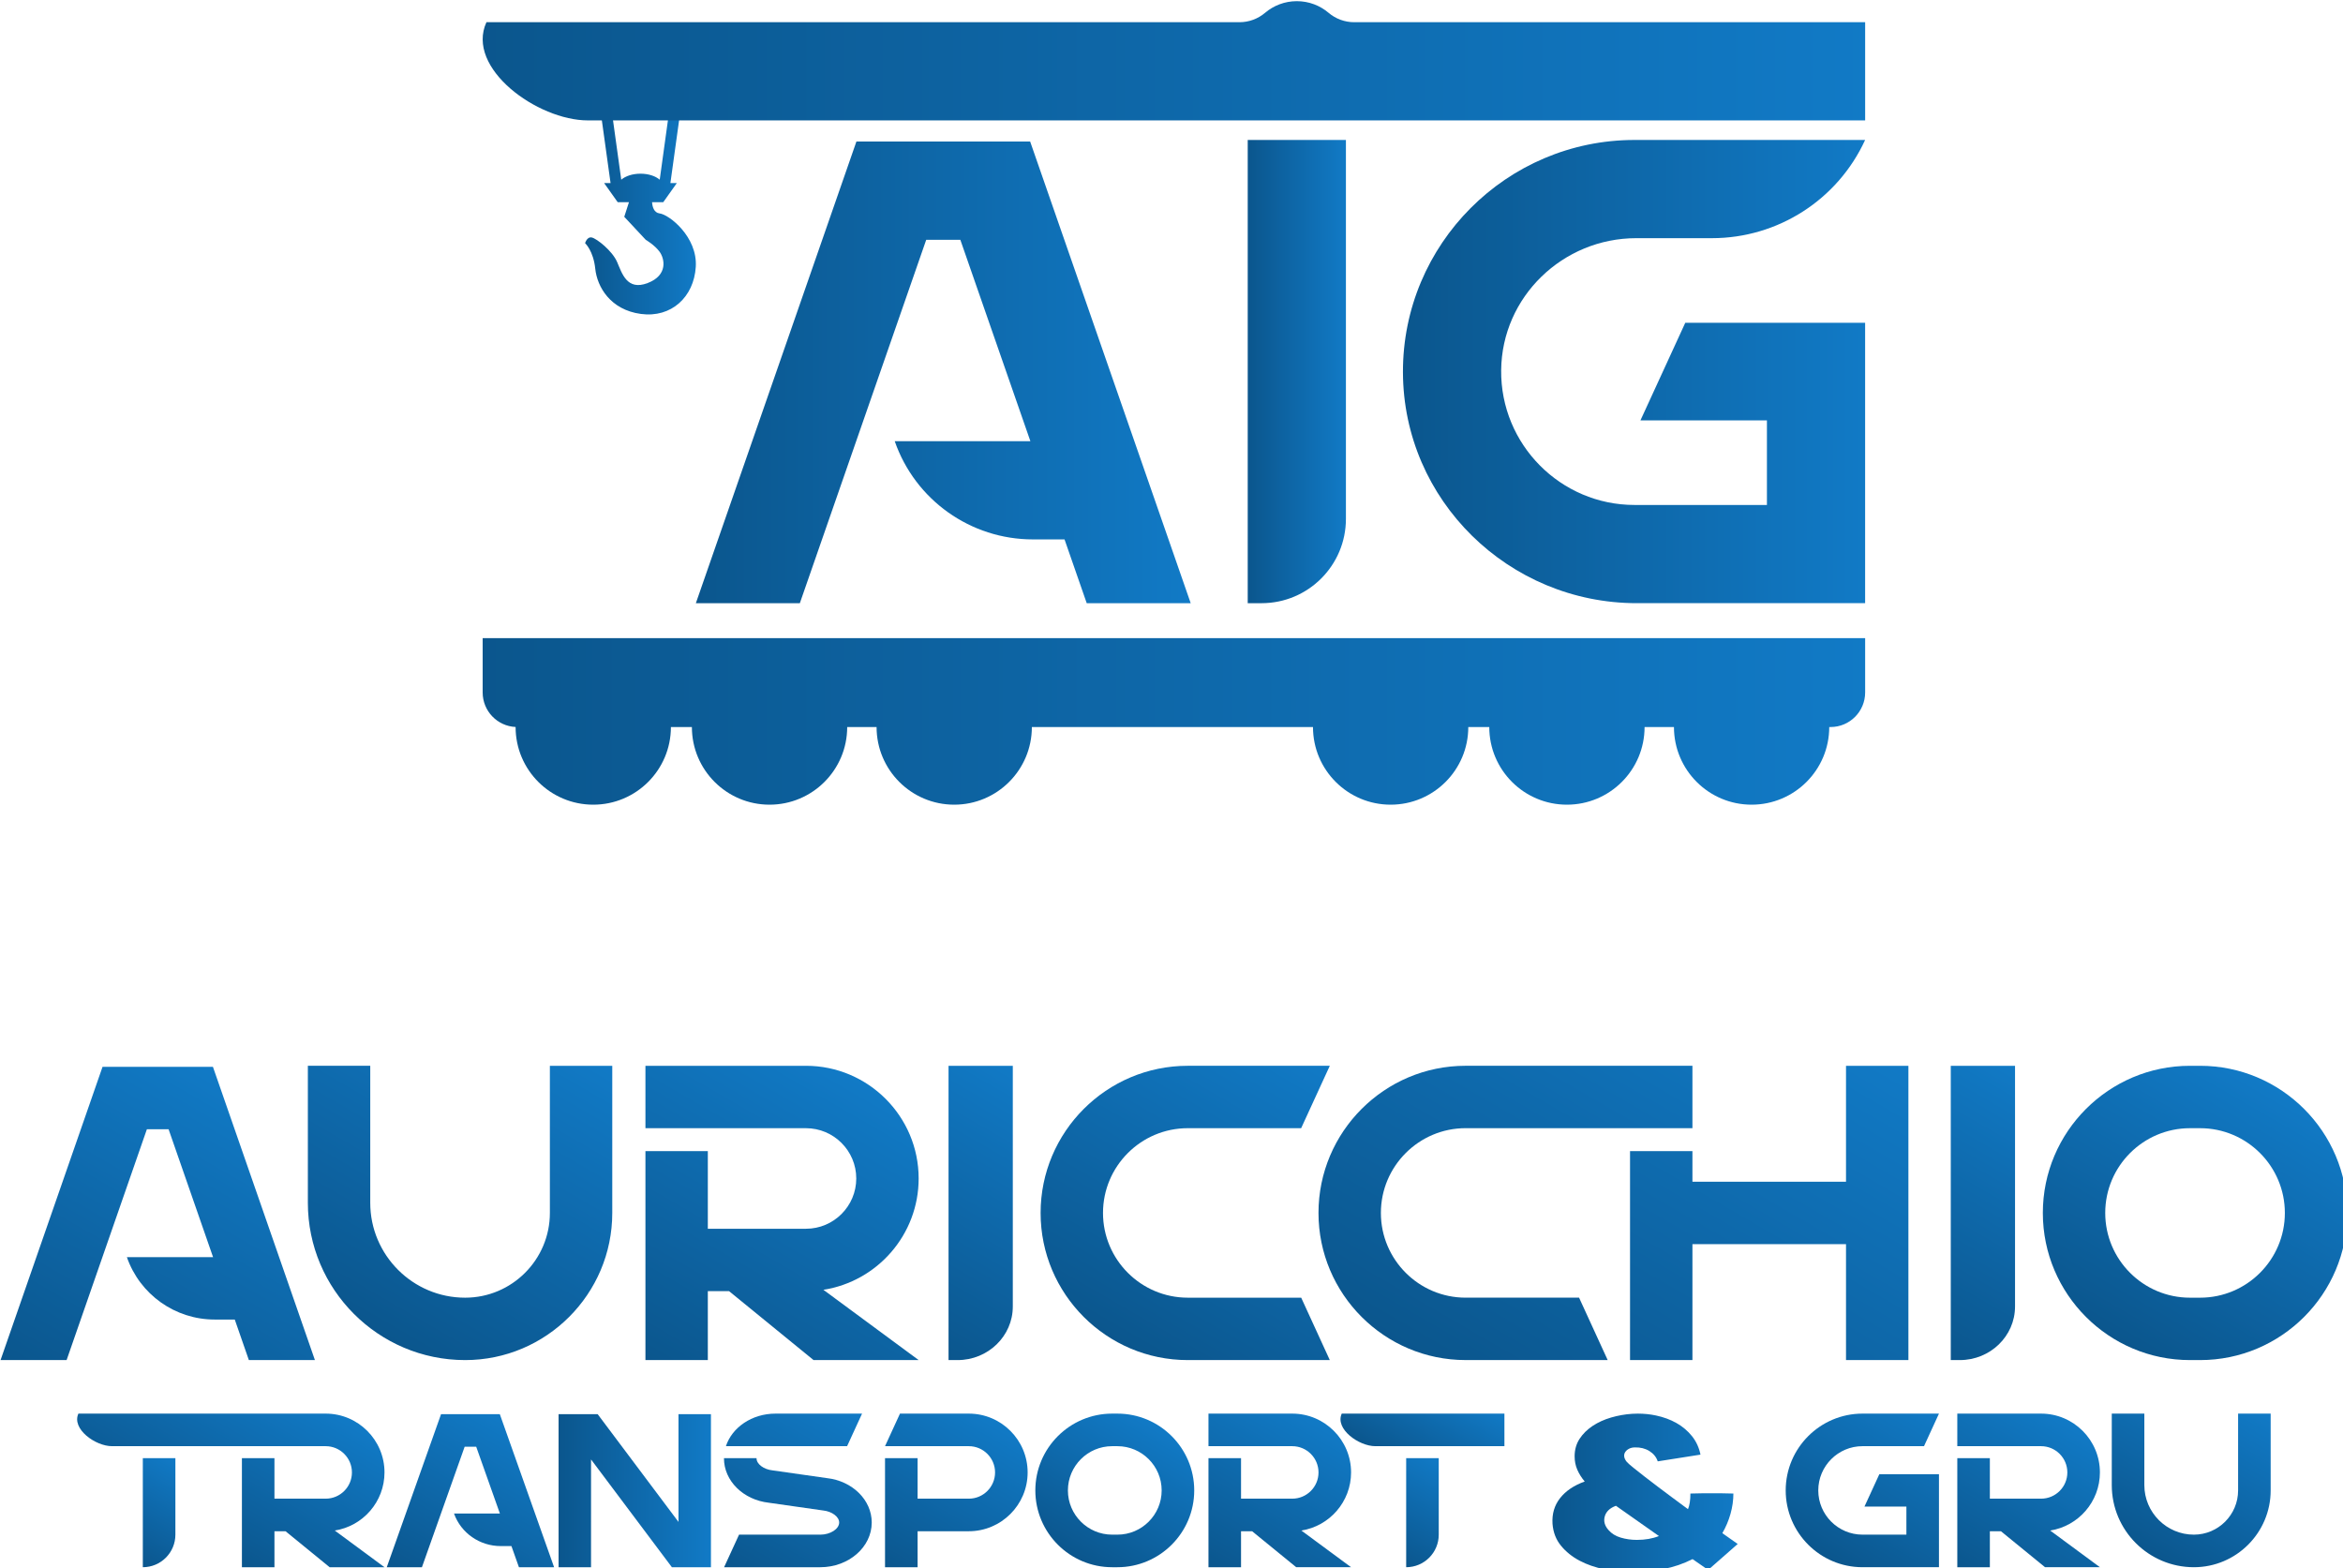 <?xml version="1.0" encoding="UTF-8" standalone="no"?>
<!-- Created with Inkscape (http://www.inkscape.org/) -->

<svg
   width="292.069mm"
   height="195.508mm"
   viewBox="0 0 292.069 195.508"
   version="1.1"
   id="svg1"
   inkscape:version="1.3.2 (091e20e, 2023-11-25, custom)"
   xmlns:inkscape="http://www.inkscape.org/namespaces/inkscape"
   xmlns:sodipodi="http://sodipodi.sourceforge.net/DTD/sodipodi-0.dtd"
   xmlns="http://www.w3.org/2000/svg"
   xmlns:svg="http://www.w3.org/2000/svg">
  <sodipodi:namedview
     id="namedview1"
     pagecolor="#ffffff"
     bordercolor="#000000"
     borderopacity="0.25"
     inkscape:showpageshadow="2"
     inkscape:pageopacity="0.0"
     inkscape:pagecheckerboard="0"
     inkscape:deskcolor="#d1d1d1"
     inkscape:document-units="mm"
     inkscape:zoom="0.74331525"
     inkscape:cx="480.28074"
     inkscape:cy="566.38149"
     inkscape:window-width="2560"
     inkscape:window-height="1351"
     inkscape:window-x="-9"
     inkscape:window-y="-9"
     inkscape:window-maximized="1"
     inkscape:current-layer="g56" />
  <defs
     id="defs1">
    <linearGradient
       x1="0"
       y1="0"
       x2="1"
       y2="0"
       gradientUnits="userSpaceOnUse"
       gradientTransform="matrix(52.105,0,0,52.105,443.021,448.387)"
       spreadMethod="pad"
       id="linearGradient2">
      <stop
         style="stop-opacity:1;stop-color:#0b568d"
         offset="0"
         id="stop1" />
      <stop
         style="stop-opacity:1;stop-color:#117ac6"
         offset="1"
         id="stop2" />
    </linearGradient>
    <linearGradient
       x1="0"
       y1="0"
       x2="1"
       y2="0"
       gradientUnits="userSpaceOnUse"
       gradientTransform="matrix(232.771,0,0,232.771,495.126,525.139)"
       spreadMethod="pad"
       id="linearGradient4">
      <stop
         style="stop-opacity:1;stop-color:#0b568d"
         offset="0"
         id="stop3" />
      <stop
         style="stop-opacity:1;stop-color:#117ac6"
         offset="1"
         id="stop4" />
    </linearGradient>
    <linearGradient
       x1="0"
       y1="0"
       x2="1"
       y2="0"
       gradientUnits="userSpaceOnUse"
       gradientTransform="matrix(217.411,0,0,217.411,827.741,524.764)"
       spreadMethod="pad"
       id="linearGradient6">
      <stop
         style="stop-opacity:1;stop-color:#0b568d"
         offset="0"
         id="stop5" />
      <stop
         style="stop-opacity:1;stop-color:#117ac6"
         offset="1"
         id="stop6" />
    </linearGradient>
    <linearGradient
       x1="0"
       y1="0"
       x2="1"
       y2="0"
       gradientUnits="userSpaceOnUse"
       gradientTransform="matrix(46.192,0,0,46.192,754.723,524.764)"
       spreadMethod="pad"
       id="linearGradient8">
      <stop
         style="stop-opacity:1;stop-color:#0b568d"
         offset="0"
         id="stop7" />
      <stop
         style="stop-opacity:1;stop-color:#117ac6"
         offset="1"
         id="stop8" />
    </linearGradient>
    <linearGradient
       x1="0"
       y1="0"
       x2="1"
       y2="0"
       gradientUnits="userSpaceOnUse"
       gradientTransform="matrix(650.316,0,0,650.316,394.838,689.316)"
       spreadMethod="pad"
       id="linearGradient10">
      <stop
         style="stop-opacity:1;stop-color:#0b568d"
         offset="0"
         id="stop9" />
      <stop
         style="stop-opacity:1;stop-color:#117ac6"
         offset="1"
         id="stop10" />
    </linearGradient>
    <linearGradient
       x1="0"
       y1="0"
       x2="1"
       y2="0"
       gradientUnits="userSpaceOnUse"
       gradientTransform="matrix(650.316,0,0,650.316,394.842,378.578)"
       spreadMethod="pad"
       id="linearGradient12">
      <stop
         style="stop-opacity:1;stop-color:#0b568d"
         offset="0"
         id="stop11" />
      <stop
         style="stop-opacity:1;stop-color:#117ac6"
         offset="1"
         id="stop12" />
    </linearGradient>
    <linearGradient
       x1="0"
       y1="0"
       x2="1"
       y2="0"
       gradientUnits="userSpaceOnUse"
       gradientTransform="matrix(84.707,-146.718,146.718,84.707,211.634,1014.892)"
       spreadMethod="pad"
       id="linearGradient14">
      <stop
         style="stop-opacity:1;stop-color:#0b568d"
         offset="0"
         id="stop13" />
      <stop
         style="stop-opacity:1;stop-color:#117ac6"
         offset="1"
         id="stop14" />
    </linearGradient>
    <linearGradient
       x1="0"
       y1="0"
       x2="1"
       y2="0"
       gradientUnits="userSpaceOnUse"
       gradientTransform="matrix(82.192,-142.361,142.361,82.192,338.91,973.641)"
       spreadMethod="pad"
       id="linearGradient16">
      <stop
         style="stop-opacity:1;stop-color:#0b568d"
         offset="0"
         id="stop15" />
      <stop
         style="stop-opacity:1;stop-color:#117ac6"
         offset="1"
         id="stop16" />
    </linearGradient>
    <linearGradient
       x1="0"
       y1="0"
       x2="1"
       y2="0"
       gradientUnits="userSpaceOnUse"
       gradientTransform="matrix(67.498,-116.91,116.91,67.498,591.324,976.657)"
       spreadMethod="pad"
       id="linearGradient18">
      <stop
         style="stop-opacity:1;stop-color:#0b568d"
         offset="0"
         id="stop17" />
      <stop
         style="stop-opacity:1;stop-color:#117ac6"
         offset="1"
         id="stop18" />
    </linearGradient>
    <linearGradient
       x1="0"
       y1="0"
       x2="1"
       y2="0"
       gradientUnits="userSpaceOnUse"
       gradientTransform="matrix(67.498,-116.91,116.91,67.498,1062.772,976.657)"
       spreadMethod="pad"
       id="linearGradient20">
      <stop
         style="stop-opacity:1;stop-color:#0b568d"
         offset="0"
         id="stop19" />
      <stop
         style="stop-opacity:1;stop-color:#117ac6"
         offset="1"
         id="stop20" />
    </linearGradient>
    <linearGradient
       x1="0"
       y1="0"
       x2="1"
       y2="0"
       gradientUnits="userSpaceOnUse"
       gradientTransform="matrix(82.366,-142.662,142.662,82.366,489.632,1000.265)"
       spreadMethod="pad"
       id="linearGradient22">
      <stop
         style="stop-opacity:1;stop-color:#0b568d"
         offset="0"
         id="stop21" />
      <stop
         style="stop-opacity:1;stop-color:#117ac6"
         offset="1"
         id="stop22" />
    </linearGradient>
    <linearGradient
       x1="0"
       y1="0"
       x2="1"
       y2="0"
       gradientUnits="userSpaceOnUse"
       gradientTransform="matrix(81.276,-140.774,140.774,81.276,701.99,986.275)"
       spreadMethod="pad"
       id="linearGradient24">
      <stop
         style="stop-opacity:1;stop-color:#0b568d"
         offset="0"
         id="stop23" />
      <stop
         style="stop-opacity:1;stop-color:#117ac6"
         offset="1"
         id="stop24" />
    </linearGradient>
    <linearGradient
       x1="0"
       y1="0"
       x2="1"
       y2="0"
       gradientUnits="userSpaceOnUse"
       gradientTransform="matrix(116.635,-202.018,202.018,116.635,885.754,1016.895)"
       spreadMethod="pad"
       id="linearGradient26">
      <stop
         style="stop-opacity:1;stop-color:#0b568d"
         offset="0"
         id="stop25" />
      <stop
         style="stop-opacity:1;stop-color:#117ac6"
         offset="1"
         id="stop26" />
    </linearGradient>
    <linearGradient
       x1="0"
       y1="0"
       x2="1"
       y2="0"
       gradientUnits="userSpaceOnUse"
       gradientTransform="matrix(70.392,-121.923,121.923,70.392,1165.146,981.491)"
       spreadMethod="pad"
       id="linearGradient28">
      <stop
         style="stop-opacity:1;stop-color:#0b568d"
         offset="0"
         id="stop27" />
      <stop
         style="stop-opacity:1;stop-color:#117ac6"
         offset="1"
         id="stop28" />
    </linearGradient>
    <linearGradient
       x1="0"
       y1="0"
       x2="1"
       y2="0"
       gradientUnits="userSpaceOnUse"
       gradientTransform="matrix(42.694,-73.949,73.949,42.694,1031.524,1085.6)"
       spreadMethod="pad"
       id="linearGradient30">
      <stop
         style="stop-opacity:1;stop-color:#0b568d"
         offset="0"
         id="stop29" />
      <stop
         style="stop-opacity:1;stop-color:#117ac6"
         offset="1"
         id="stop30" />
    </linearGradient>
    <linearGradient
       x1="0"
       y1="0"
       x2="1"
       y2="0"
       gradientUnits="userSpaceOnUse"
       gradientTransform="matrix(42.991,-74.462,74.462,42.991,1098.02,1092.667)"
       spreadMethod="pad"
       id="linearGradient32">
      <stop
         style="stop-opacity:1;stop-color:#0b568d"
         offset="0"
         id="stop31" />
      <stop
         style="stop-opacity:1;stop-color:#117ac6"
         offset="1"
         id="stop32" />
    </linearGradient>
    <linearGradient
       x1="0"
       y1="0"
       x2="1"
       y2="0"
       gradientUnits="userSpaceOnUse"
       gradientTransform="matrix(42.9,-74.305,74.305,42.9,1174.902,1078.772)"
       spreadMethod="pad"
       id="linearGradient34">
      <stop
         style="stop-opacity:1;stop-color:#0b568d"
         offset="0"
         id="stop33" />
      <stop
         style="stop-opacity:1;stop-color:#117ac6"
         offset="1"
         id="stop34" />
    </linearGradient>
    <linearGradient
       x1="0"
       y1="0"
       x2="1"
       y2="0"
       gradientUnits="userSpaceOnUse"
       gradientTransform="matrix(44.475,-77.032,77.032,44.475,373.232,1100.747)"
       spreadMethod="pad"
       id="linearGradient36">
      <stop
         style="stop-opacity:1;stop-color:#0b568d"
         offset="0"
         id="stop35" />
      <stop
         style="stop-opacity:1;stop-color:#117ac6"
         offset="1"
         id="stop36" />
    </linearGradient>
    <linearGradient
       x1="0"
       y1="0"
       x2="1"
       y2="0"
       gradientUnits="userSpaceOnUse"
       gradientTransform="matrix(26.048,-45.116,45.116,26.048,227.184,1082.676)"
       spreadMethod="pad"
       id="linearGradient38">
      <stop
         style="stop-opacity:1;stop-color:#0b568d"
         offset="0"
         id="stop37" />
      <stop
         style="stop-opacity:1;stop-color:#117ac6"
         offset="1"
         id="stop38" />
    </linearGradient>
    <linearGradient
       x1="0"
       y1="0"
       x2="1"
       y2="0"
       gradientUnits="userSpaceOnUse"
       gradientTransform="matrix(47.511,-82.291,82.291,47.511,518.788,1093.171)"
       spreadMethod="pad"
       id="linearGradient40">
      <stop
         style="stop-opacity:1;stop-color:#0b568d"
         offset="0"
         id="stop39" />
      <stop
         style="stop-opacity:1;stop-color:#117ac6"
         offset="1"
         id="stop40" />
    </linearGradient>
    <linearGradient
       x1="0"
       y1="0"
       x2="1"
       y2="0"
       gradientUnits="userSpaceOnUse"
       gradientTransform="matrix(42.991,-74.462,74.462,42.991,588.209,1089.541)"
       spreadMethod="pad"
       id="linearGradient42">
      <stop
         style="stop-opacity:1;stop-color:#0b568d"
         offset="0"
         id="stop41" />
      <stop
         style="stop-opacity:1;stop-color:#117ac6"
         offset="1"
         id="stop42" />
    </linearGradient>
    <linearGradient
       x1="0"
       y1="0"
       x2="1"
       y2="0"
       gradientUnits="userSpaceOnUse"
       gradientTransform="matrix(36.741,-63.637,63.637,36.741,673.817,1082.867)"
       spreadMethod="pad"
       id="linearGradient44">
      <stop
         style="stop-opacity:1;stop-color:#0b568d"
         offset="0"
         id="stop43" />
      <stop
         style="stop-opacity:1;stop-color:#117ac6"
         offset="1"
         id="stop44" />
    </linearGradient>
    <linearGradient
       x1="0"
       y1="0"
       x2="1"
       y2="0"
       gradientUnits="userSpaceOnUse"
       gradientTransform="matrix(42.991,-74.462,74.462,42.991,745.772,1092.667)"
       spreadMethod="pad"
       id="linearGradient46">
      <stop
         style="stop-opacity:1;stop-color:#0b568d"
         offset="0"
         id="stop45" />
      <stop
         style="stop-opacity:1;stop-color:#117ac6"
         offset="1"
         id="stop46" />
    </linearGradient>
    <linearGradient
       x1="0"
       y1="0"
       x2="1"
       y2="0"
       gradientUnits="userSpaceOnUse"
       gradientTransform="matrix(26.048,-45.116,45.116,26.048,821.467,1082.676)"
       spreadMethod="pad"
       id="linearGradient48">
      <stop
         style="stop-opacity:1;stop-color:#0b568d"
         offset="0"
         id="stop47" />
      <stop
         style="stop-opacity:1;stop-color:#117ac6"
         offset="1"
         id="stop48" />
    </linearGradient>
    <linearGradient
       x1="0"
       y1="0"
       x2="1"
       y2="0"
       gradientUnits="userSpaceOnUse"
       gradientTransform="matrix(42.992,-74.465,74.465,42.992,262.253,1076.015)"
       spreadMethod="pad"
       id="linearGradient50">
      <stop
         style="stop-opacity:1;stop-color:#0b568d"
         offset="0"
         id="stop49" />
      <stop
         style="stop-opacity:1;stop-color:#117ac6"
         offset="1"
         id="stop50" />
    </linearGradient>
    <linearGradient
       x1="0"
       y1="0"
       x2="1"
       y2="0"
       gradientUnits="userSpaceOnUse"
       gradientTransform="matrix(22.864,-39.602,39.602,22.864,827.23,1039.872)"
       spreadMethod="pad"
       id="linearGradient52">
      <stop
         style="stop-opacity:1;stop-color:#0b568d"
         offset="0"
         id="stop51" />
      <stop
         style="stop-opacity:1;stop-color:#117ac6"
         offset="1"
         id="stop52" />
    </linearGradient>
    <linearGradient
       x1="0"
       y1="0"
       x2="1"
       y2="0"
       gradientUnits="userSpaceOnUse"
       gradientTransform="matrix(71.67,0,0,71.67,430.552,1051.172)"
       spreadMethod="pad"
       id="linearGradient54">
      <stop
         style="stop-opacity:1;stop-color:#0b568d"
         offset="0"
         id="stop53" />
      <stop
         style="stop-opacity:1;stop-color:#117ac6"
         offset="1"
         id="stop54" />
    </linearGradient>
    <linearGradient
       x1="0"
       y1="0"
       x2="1"
       y2="0"
       gradientUnits="userSpaceOnUse"
       gradientTransform="matrix(87.155,0,0,87.155,898.052,1052.195)"
       spreadMethod="pad"
       id="linearGradient56">
      <stop
         style="stop-opacity:1;stop-color:#0b568d"
         offset="0"
         id="stop55" />
      <stop
         style="stop-opacity:1;stop-color:#117ac6"
         offset="1"
         id="stop56" />
    </linearGradient>
  </defs>
  <g
     inkscape:label="Layer 1"
     inkscape:groupmode="layer"
     id="layer1"
     transform="translate(16.404,-6.879)">
    <g
       id="g56"
       transform="matrix(0.265,0,0,0.265,-60.869,-85.867)">
      <path
         id="path2"
         d="m 483.055,398.877 -0.132,0.931 -4.795,34.695 v 0.008 c -2.007,-1.72 -5.307,-2.828 -9.048,-2.828 v 0 c -3.741,0 -7.041,1.108 -9.055,2.828 v 0 -0.008 l -4.804,-34.695 -0.131,-0.931 h -5.255 l 0.127,0.931 5.035,36.283 v 0.008 h -3.023 l 6.392,9.001 h 5.283 l -2.208,6.863 10.093,10.807 c 0,0 4.245,2.479 6.547,5.663 v 0 c 2.308,3.192 4.075,10.985 -5.663,14.703 v 0 c -9.737,3.719 -12.039,-4.608 -14.339,-9.916 v 0 c -2.308,-5.313 -9.567,-10.976 -11.868,-11.511 v 0 c -2.301,-0.535 -3.192,2.656 -3.192,2.656 v 0 c 0,0 3.904,3.541 4.78,12.04 v 0 c 0.892,8.497 7.088,19.303 21.435,21.247 v 0 c 14.345,1.952 24.967,-7.971 25.851,-22.132 v 0 c 0.881,-14.167 -12.573,-24.616 -17.004,-25.144 v 0 c -2.68,-0.325 -3.408,-3.12 -3.563,-5.275 v 0 h 5.259 l 6.391,-9.001 h -3.02 v -0.008 l 5.027,-36.283 0.132,-0.931 z"
         style="fill:url(#linearGradient2);stroke:none;stroke-width:1.333" />
      <path
         id="path4"
         d="m 570.648,416.563 -75.523,217.152 h 48.913 l 59.444,-170.92 h 16.059 l 32.945,94.72 h -63.815 c 9.619,27.659 35.693,46.197 64.977,46.197 v 0 h 14.901 l 10.437,30.003 h 48.909 l -75.52,-217.152 z"
         style="fill:url(#linearGradient4);stroke:none;stroke-width:1.333" />
      <path
         id="path6"
         d="m 936.684,415.821 c -60.175,0 -109.113,49.043 -108.944,109.257 v 0 c 0.171,60.216 49.78,108.628 109.999,108.628 v 0 H 1045.147 V 501.808 h -84.596 l -21.089,45.916 h 59.493 v 39.785 h -62.271 c -34.804,0 -63.08,-28.483 -62.743,-63.364 v 0 c 0.335,-34.543 28.997,-62.128 63.543,-62.128 v 0 h 35.613 c 30.981,0 59.124,-18.043 72.053,-46.196 v 0 z"
         style="fill:url(#linearGradient6);stroke:none;stroke-width:1.333" />
      <path
         id="path8"
         d="m 754.723,415.817 v 217.895 h 6.513 c 21.915,0 39.68,-17.764 39.68,-39.679 v 0 -178.216 z"
         style="fill:url(#linearGradient8);stroke:none;stroke-width:1.333" />
      <path
         id="path10"
         d="m 394.839,650.14 v 25.561 c 0,8.724 6.871,15.841 15.492,16.245 v 0 0.023 c 0,20.171 16.353,36.524 36.532,36.524 v 0 c 20.172,0 36.524,-16.353 36.524,-36.524 v 0 h 9.869 c 0,20.171 16.353,36.524 36.524,36.524 v 0 c 20.18,0 36.532,-16.353 36.532,-36.524 v 0 h 13.82 c 0,20.171 16.352,36.524 36.524,36.524 v 0 c 20.172,0 36.523,-16.353 36.523,-36.524 v 0 h 132.24 c 0,20.171 16.36,36.524 36.532,36.524 v 0 c 20.172,0 36.524,-16.353 36.524,-36.524 v 0 h 9.869 c 0,20.171 16.352,36.524 36.533,36.524 v 0 c 20.169,0 36.523,-16.353 36.523,-36.524 v 0 h 13.82 c 0,20.171 16.352,36.524 36.524,36.524 v 0 c 20.172,0 36.524,-16.353 36.524,-36.524 v 0 h 0.62 c 8.977,0 16.268,-7.281 16.268,-16.268 v 0 -25.561 z"
         style="fill:url(#linearGradient10);stroke:none;stroke-width:1.333" />
      <path
         id="path12"
         d="m 762.892,356.005 c -3.367,2.856 -7.632,4.427 -12.048,4.427 v 0 H 396.613 c -9.915,21.585 23.965,46.189 47.725,46.189 v 0 H 1045.159 V 360.432 H 804.795 c -4.415,0 -8.681,-1.571 -12.048,-4.425 v 0 c -4.025,-3.413 -9.237,-5.471 -14.932,-5.471 v 0 c -5.689,0 -10.899,2.057 -14.923,5.469"
         style="fill:url(#linearGradient12);stroke:none;stroke-width:1.333" />
      <path
         id="path14"
         d="m 216.033,851.785 -47.976,137.948 h 31.072 l 37.763,-108.579 h 10.203 l 20.929,60.172 h -40.541 c 6.113,17.571 22.676,29.347 41.279,29.347 v 0 h 9.467 l 6.631,19.06 h 31.069 l -47.976,-137.948 z"
         style="fill:url(#linearGradient14);stroke:none;stroke-width:1.333" />
      <path
         id="path16"
         d="m 426.456,851.316 v 69.213 c 0,21.981 -17.881,39.864 -39.864,39.864 v 0 c -24.608,0 -44.633,-20.024 -44.633,-44.633 v 0 -64.444 h -29.348 v 64.444 c 0,40.792 33.187,73.983 73.981,73.983 v 0 c 38.164,0 69.213,-31.049 69.213,-69.213 v 0 -69.213 z"
         style="fill:url(#linearGradient16);stroke:none;stroke-width:1.333" />
      <path
         id="path18"
         d="m 613.988,851.316 v 138.427 h 4.263 c 14.341,0 25.967,-11.285 25.967,-25.207 v 0 -113.22 z"
         style="fill:url(#linearGradient18);stroke:none;stroke-width:1.333" />
      <path
         id="path20"
         d="m 1085.436,851.316 v 138.427 h 4.264 c 14.34,0 25.965,-11.285 25.965,-25.207 v 0 -113.22 z"
         style="fill:url(#linearGradient20);stroke:none;stroke-width:1.333" />
      <path
         id="path22"
         d="m 471.408,851.316 v 29.351 h 75.521 c 13.041,0 23.649,10.609 23.649,23.652 v 0 c 0,13.041 -10.611,23.648 -23.649,23.648 v 0 h -46.173 v -36.529 h -29.348 v 98.305 h 29.348 v -32.425 h 9.987 l 39.749,32.424 h 49.435 l -44.805,-33.06 c 25.351,-3.951 44.808,-25.925 44.808,-52.363 v 0 c 0,-29.224 -23.776,-53.003 -53,-53.003 v 0 z"
         style="fill:url(#linearGradient22);stroke:none;stroke-width:1.333" />
      <path
         id="path24"
         d="m 726.52,851.312 c -38.176,0 -69.225,31.049 -69.225,69.227 v 0 c 0,38.155 31.049,69.203 69.225,69.203 v 0 h 66.812 l -13.459,-29.351 h -53.353 v -10e-4 c -21.992,0 -39.875,-17.883 -39.875,-39.852 v 0 c 0,-21.992 17.883,-39.875 39.875,-39.875 v 0 h 53.332 l 13.48,-29.351 z"
         style="fill:url(#linearGradient24);stroke:none;stroke-width:1.333" />
      <path
         id="path26"
         d="m 857.235,851.305 c -38.176,0 -69.223,31.048 -69.223,69.224 v 0 c 0,38.156 31.047,69.204 69.223,69.204 v 0 h 66.812 L 910.589,960.383 h -53.355 v -0.001 c -21.992,0 -39.875,-17.883 -39.875,-39.853 v 0 c 0,-21.992 17.883,-39.876 39.875,-39.876 v 0 H 963.913 v -29.347 z m 178.923,0.012 v 54.539 h -72.244 v -14.416 h -29.351 v 98.301 h 29.351 v -54.537 h 72.244 v 54.537 h 29.349 V 851.317 Z"
         style="fill:url(#linearGradient26);stroke:none;stroke-width:1.333" />
      <path
         id="path28"
         d="m 1197.956,851.316 c -38.163,0 -69.212,31.051 -69.212,69.213 v 0 c 0,38.164 31.049,69.213 69.212,69.213 v 0 h 4.772 c 38.163,0 69.212,-31.049 69.212,-69.213 v 0 c 0,-38.163 -31.049,-69.213 -69.212,-69.213 v 0 z m -39.864,69.213 c 0,-21.98 17.883,-39.863 39.864,-39.863 v 0 h 4.772 c 21.977,0 39.864,17.883 39.864,39.863 v 0 c 0,21.981 -17.887,39.864 -39.864,39.864 v 0 h -4.772 c -21.979,0 -39.864,-17.883 -39.864,-39.864"
         style="fill:url(#linearGradient28);stroke:none;stroke-width:1.333" />
      <path
         id="path30"
         d="m 1043.913,1014.921 c -19.919,0 -36.125,16.207 -36.125,36.125 v 0 c 0,19.92 16.207,36.127 36.124,36.127 v 0 h 35.969 v -43.74 h -28.052 l -6.995,15.227 h 19.727 v 13.193 h -20.648 c -11.472,0 -20.805,-9.333 -20.805,-20.807 v 0 c 0,-11.472 9.333,-20.807 20.805,-20.807 v 0 h 28.933 l 7.036,-15.319 z"
         style="fill:url(#linearGradient30);stroke:none;stroke-width:1.333" />
      <path
         id="path32"
         d="m 1088.508,1014.923 v 15.32 h 39.417 c 6.807,0 12.344,5.537 12.344,12.345 v 0 c 0,6.807 -5.537,12.343 -12.344,12.343 v 0 h -24.1 v -19.067 h -15.317 v 51.311 h 15.317 v -16.924 h 5.212 l 20.748,16.923 h 25.804 l -23.387,-17.256 c 13.231,-2.063 23.388,-13.531 23.388,-27.329 v 0 c 0,-15.255 -12.411,-27.665 -27.665,-27.665 v 0 z"
         style="fill:url(#linearGradient32);stroke:none;stroke-width:1.333" />
      <path
         id="path34"
         d="m 1220.596,1014.925 v 36.125 c 0,11.473 -9.333,20.807 -20.807,20.807 v 0 c -12.844,0 -23.296,-10.451 -23.296,-23.297 v 0 -33.635 h -15.32 v 33.635 c 0,21.295 17.324,38.617 38.616,38.617 v 0 c 19.92,0 36.127,-16.207 36.127,-36.127 v 0 -36.125 z"
         style="fill:url(#linearGradient34);stroke:none;stroke-width:1.333" />
      <path
         id="path36"
         d="m 375.268,1015.168 -25.54,72.009 h 16.54 l 20.1,-56.679 h 5.432 l 11.14,31.411 h -21.579 c 3.253,9.171 12.069,15.319 21.972,15.319 v 0 h 5.039 l 3.531,9.949 h 16.539 l -25.537,-72.009 z"
         style="fill:url(#linearGradient36);stroke:none;stroke-width:1.333" />
      <path
         id="path38"
         d="m 234.976,1035.864 v 51.311 c 8.46,0 15.319,-6.857 15.319,-15.319 v 0 -35.992 z"
         style="fill:url(#linearGradient38);stroke:none;stroke-width:1.333" />
      <path
         id="path40"
         d="m 532.555,1014.923 c -11.067,0 -20.413,6.491 -23.292,15.32 v 0 h 57.004 l 7.037,-15.32 z m -24.205,20.944 c 0,0.036 -10e-4,0.068 -10e-4,0.101 v 0 c 0,10.571 9.065,19.532 21.101,20.873 v 0 l 25.355,3.615 0.189,0.024 c 4.163,0.439 7.547,2.977 7.547,5.653 v 0 c 0,3.049 -4.155,5.724 -8.891,5.724 v 0 h -38.208 l -7.036,15.32 h 45.244 c 13.349,0 24.211,-9.44 24.211,-21.044 v 0 c -0.004,-10.572 -9.068,-19.532 -21.105,-20.875 v 0 l -25.336,-3.611 -0.208,-0.024 c -4.16,-0.441 -7.545,-2.98 -7.545,-5.656 v 0 c 0,-0.033 0.007,-0.067 0.008,-0.101 v 0 z"
         style="fill:url(#linearGradient40);stroke:none;stroke-width:1.333" />
      <path
         id="path42"
         d="m 591.141,1014.923 -7.031,15.32 h 39.417 c 6.808,0 12.344,5.537 12.344,12.345 v 0 c 0,6.807 -5.537,12.343 -12.344,12.343 v 0 h -24.099 v -19.067 h -15.319 v 51.311 h 15.319 v -16.924 h 24.099 c 15.255,0 27.665,-12.409 27.665,-27.663 v 0 c 0,-15.255 -12.411,-27.665 -27.664,-27.665 v 0 z"
         style="fill:url(#linearGradient42);stroke:none;stroke-width:1.333" />
      <path
         id="path44"
         d="m 690.943,1014.923 c -19.92,0 -36.127,16.207 -36.127,36.128 v 0 c 0,19.917 16.207,36.124 36.127,36.124 v 0 h 2.491 c 19.92,0 36.125,-16.207 36.125,-36.124 v 0 c 0,-19.921 -16.205,-36.128 -36.125,-36.128 v 0 z m -20.807,36.128 c 0,-11.475 9.333,-20.808 20.807,-20.808 v 0 h 2.491 c 11.472,0 20.807,9.333 20.807,20.808 v 0 c 0,11.471 -9.335,20.805 -20.807,20.805 v 0 h -2.491 c -11.472,0 -20.807,-9.335 -20.807,-20.805"
         style="fill:url(#linearGradient44);stroke:none;stroke-width:1.333" />
      <path
         id="path46"
         d="m 736.259,1014.923 v 15.32 h 39.419 c 6.807,0 12.343,5.537 12.343,12.345 v 0 c 0,6.807 -5.537,12.343 -12.343,12.343 v 0 h -24.1 v -19.067 h -15.319 v 51.311 h 15.319 v -16.924 h 5.213 l 20.747,16.923 h 25.804 l -23.387,-17.256 c 13.229,-2.063 23.387,-13.531 23.387,-27.329 v 0 c 0,-15.255 -12.411,-27.665 -27.663,-27.665 v 0 z"
         style="fill:url(#linearGradient46);stroke:none;stroke-width:1.333" />
      <path
         id="path48"
         d="m 829.257,1035.864 v 51.311 c 8.461,0 15.32,-6.857 15.32,-15.319 v 0 -35.992 z"
         style="fill:url(#linearGradient48);stroke:none;stroke-width:1.333" />
      <path
         id="path50"
         d="m 204.672,1014.92 c -3.296,7.168 7.943,15.32 15.836,15.32 v 0 h 100.489 c 6.812,0 12.344,5.545 12.344,12.344 v 0 c 0,6.811 -5.532,12.344 -12.344,12.344 v 0 h -24.1 v -19.069 h -15.307 v 51.321 h 15.307 v -16.931 h 5.215 l 20.755,16.931 h 25.796 l -23.387,-17.264 c 13.231,-2.065 23.387,-13.524 23.387,-27.332 v 0 c 0,-15.245 -12.407,-27.664 -27.652,-27.664 v 0 z"
         style="fill:url(#linearGradient50);stroke:none;stroke-width:1.333" />
      <path
         id="path52"
         d="m 798.952,1014.92 c -3.291,7.163 7.952,15.324 15.835,15.324 v 0 h 60.685 v -15.324 z"
         style="fill:url(#linearGradient52);stroke:none;stroke-width:1.333" />
      <path
         id="path54"
         d="m 486.953,1015.168 v 50.699 l -38.032,-50.699 h -18.368 l -10e-4,72.009 h 15.267 l 0.003,-50.7 38.033,50.7 h 18.368 v -72.009 z"
         style="fill:url(#linearGradient54);stroke:none;stroke-width:1.333" />
      <path
         id="path56"
         d="m 935.611,1015.005 c -3.393,0.221 -6.703,0.808 -9.94,1.748 v 0 c -3.245,0.947 -6.143,2.261 -8.699,3.952 v 0 c -2.565,1.701 -4.616,3.733 -6.16,6.105 v 0 c -1.544,2.373 -2.317,5.103 -2.317,8.193 v 0 c 0,2.261 0.413,4.348 1.241,6.271 v 0 c 0.828,1.921 1.996,3.779 3.504,5.589 v 0 c -5.049,1.813 -8.911,4.405 -11.576,7.799 v 0 c -2.676,3.392 -3.863,7.419 -3.568,12.092 v 0 c 0.304,3.988 1.628,7.419 3.963,10.277 v 0 c 2.327,2.861 5.251,5.215 8.753,7.063 v 0 c 3.503,1.848 7.42,3.199 11.751,4.064 v 0 c 4.331,0.864 8.607,1.305 12.817,1.305 v 0 c 4.976,0 9.912,-0.477 14.804,-1.416 v 0 c 4.901,-0.937 9.489,-2.501 13.783,-4.689 v 0 l 7.347,5.085 13.893,-12.203 -7.225,-5.084 c 1.655,-2.86 2.94,-5.893 3.841,-9.093 v 0 c 0.901,-3.2 1.352,-6.391 1.352,-9.553 v 0 c -2.032,-0.073 -3.779,-0.109 -5.251,-0.109 v 0 h -4.853 -4.865 c -1.471,0 -3.217,0.036 -5.249,0.109 v 0 c 0,1.581 -0.101,2.98 -0.285,4.183 v 0 c -0.193,1.205 -0.469,2.263 -0.847,3.164 v 0 c -0.304,-0.22 -1.148,-0.845 -2.547,-1.867 v 0 c -1.388,-1.012 -3.061,-2.252 -5.02,-3.724 v 0 c -1.968,-1.471 -4.073,-3.052 -6.336,-4.744 v 0 c -2.252,-1.7 -4.404,-3.337 -6.436,-4.92 v 0 c -2.031,-1.58 -3.824,-2.988 -5.369,-4.239 v 0 c -1.544,-1.241 -2.575,-2.161 -3.108,-2.767 v 0 c -0.671,-0.827 -1.067,-1.637 -1.187,-2.428 v 0 c -0.109,-0.791 0.039,-1.508 0.461,-2.143 v 0 c 0.404,-0.644 1.009,-1.167 1.803,-1.581 v 0 c 0.791,-0.413 1.709,-0.625 2.767,-0.625 v 0 c 2.564,-0.073 4.817,0.488 6.785,1.691 v 0 c 1.949,1.215 3.275,2.832 3.953,4.865 v 0 l 20.109,-3.161 c -0.68,-3.321 -2.013,-6.217 -4.009,-8.701 v 0 c -2.005,-2.491 -4.431,-4.541 -7.291,-6.159 v 0 c -2.86,-1.619 -6.088,-2.804 -9.665,-3.56 v 0 c -2.745,-0.579 -5.567,-0.869 -8.469,-0.869 v 0 c -0.877,0 -1.763,0.027 -2.655,0.08 m -5.425,58.24 c -2.409,-0.709 -4.331,-1.904 -5.756,-3.56 v 0 c -1.811,-2.031 -2.4,-4.175 -1.757,-6.435 v 0 c 0.645,-2.263 2.392,-3.917 5.251,-4.975 v 0 l 20.229,14.233 c -3.015,1.213 -6.483,1.811 -10.391,1.811 v 0 c -2.637,0 -5.165,-0.359 -7.576,-1.075"
         style="fill:url(#linearGradient56);stroke:none;stroke-width:1.333" />
    </g>
  </g>
</svg>

